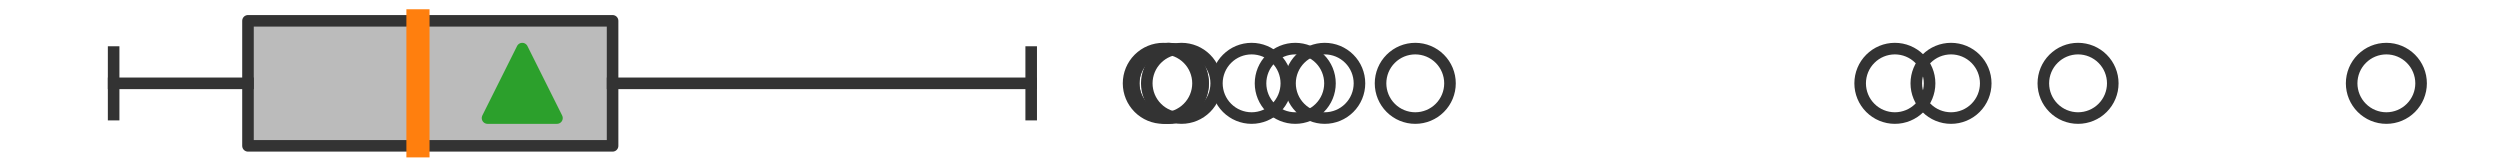 <?xml version="1.0" encoding="utf-8" standalone="no"?>
<!DOCTYPE svg PUBLIC "-//W3C//DTD SVG 1.1//EN"
  "http://www.w3.org/Graphics/SVG/1.1/DTD/svg11.dtd">
<svg xmlns:xlink="http://www.w3.org/1999/xlink" width="216pt" height="14.4pt" viewBox="0 0 216 14.4" xmlns="http://www.w3.org/2000/svg" version="1.1">
 <defs>
  <style type="text/css">*{stroke-linejoin: round; stroke-linecap: butt}</style>
 </defs>
 <g id="figure_1">
  <g id="patch_1">
   <path d="M 0 14.4 
L 216 14.4 
L 216 0 
L 0 0 
z
" style="fill: #ffffff"/>
  </g>
  <g id="axes_1">
   <g id="patch_2">
    <path d="M 21.426 12.6 
L 21.426 1.8 
L 52.927 1.8 
L 52.927 12.6 
L 21.426 12.6 
z
" clip-path="url(#pf3d3c1d0f4)" style="fill: #bbbbbb; stroke: #333333; stroke-linejoin: miter"/>
   </g>
   <g id="line2d_1">
    <path d="M 21.426 7.2 
L 9.818 7.2 
" clip-path="url(#pf3d3c1d0f4)" style="fill: none; stroke: #333333; stroke-linecap: square"/>
   </g>
   <g id="line2d_2">
    <path d="M 52.927 7.2 
L 89.095 7.2 
" clip-path="url(#pf3d3c1d0f4)" style="fill: none; stroke: #333333; stroke-linecap: square"/>
   </g>
   <g id="line2d_3">
    <path d="M 9.818 9.9 
L 9.818 4.5 
" clip-path="url(#pf3d3c1d0f4)" style="fill: none; stroke: #333333; stroke-linecap: square"/>
   </g>
   <g id="line2d_4">
    <path d="M 89.095 9.9 
L 89.095 4.5 
" clip-path="url(#pf3d3c1d0f4)" style="fill: none; stroke: #333333; stroke-linecap: square"/>
   </g>
   <g id="line2d_5">
    <defs>
     <path id="me6aa44cb7d" d="M 0 3 
C 0.796 3 1.559 2.684 2.121 2.121 
C 2.684 1.559 3 0.796 3 0 
C 3 -0.796 2.684 -1.559 2.121 -2.121 
C 1.559 -2.684 0.796 -3 0 -3 
C -0.796 -3 -1.559 -2.684 -2.121 -2.121 
C -2.684 -1.559 -3 -0.796 -3 0 
C -3 0.796 -2.684 1.559 -2.121 2.121 
C -1.559 2.684 -0.796 3 0 3 
z
" style="stroke: #333333"/>
    </defs>
    <g clip-path="url(#pf3d3c1d0f4)">
     <use xlink:href="#me6aa44cb7d" x="163.717" y="7.2" style="fill-opacity: 0; stroke: #333333"/>
     <use xlink:href="#me6aa44cb7d" x="114.458" y="7.2" style="fill-opacity: 0; stroke: #333333"/>
     <use xlink:href="#me6aa44cb7d" x="111.91" y="7.2" style="fill-opacity: 0; stroke: #333333"/>
     <use xlink:href="#me6aa44cb7d" x="168.568" y="7.2" style="fill-opacity: 0; stroke: #333333"/>
     <use xlink:href="#me6aa44cb7d" x="100.943" y="7.2" style="fill-opacity: 0; stroke: #333333"/>
     <use xlink:href="#me6aa44cb7d" x="102.081" y="7.2" style="fill-opacity: 0; stroke: #333333"/>
     <use xlink:href="#me6aa44cb7d" x="179.544" y="7.2" style="fill-opacity: 0; stroke: #333333"/>
     <use xlink:href="#me6aa44cb7d" x="122.279" y="7.2" style="fill-opacity: 0; stroke: #333333"/>
     <use xlink:href="#me6aa44cb7d" x="100.508" y="7.2" style="fill-opacity: 0; stroke: #333333"/>
     <use xlink:href="#me6aa44cb7d" x="108.139" y="7.2" style="fill-opacity: 0; stroke: #333333"/>
     <use xlink:href="#me6aa44cb7d" x="206.182" y="7.2" style="fill-opacity: 0; stroke: #333333"/>
     <use xlink:href="#me6aa44cb7d" x="100.954" y="7.2" style="fill-opacity: 0; stroke: #333333"/>
    </g>
   </g>
   <g id="line2d_6">
    <path d="M 36.112 12.6 
L 36.112 1.8 
" clip-path="url(#pf3d3c1d0f4)" style="fill: none; stroke: #ff7f0e; stroke-width: 2; stroke-linecap: square"/>
   </g>
   <g id="line2d_7">
    <defs>
     <path id="m0fbb6ebeb5" d="M 0 -3 
L -3 3 
L 3 3 
z
" style="stroke: #2ca02c; stroke-linejoin: miter"/>
    </defs>
    <g clip-path="url(#pf3d3c1d0f4)">
     <use xlink:href="#m0fbb6ebeb5" x="45.122" y="7.2" style="fill: #2ca02c; stroke: #2ca02c; stroke-linejoin: miter"/>
    </g>
   </g>
  </g>
 </g>
 <defs>
  <clipPath id="pf3d3c1d0f4">
   <rect x="0" y="-28.8" width="216" height="72"/>
  </clipPath>
 </defs>
</svg>

